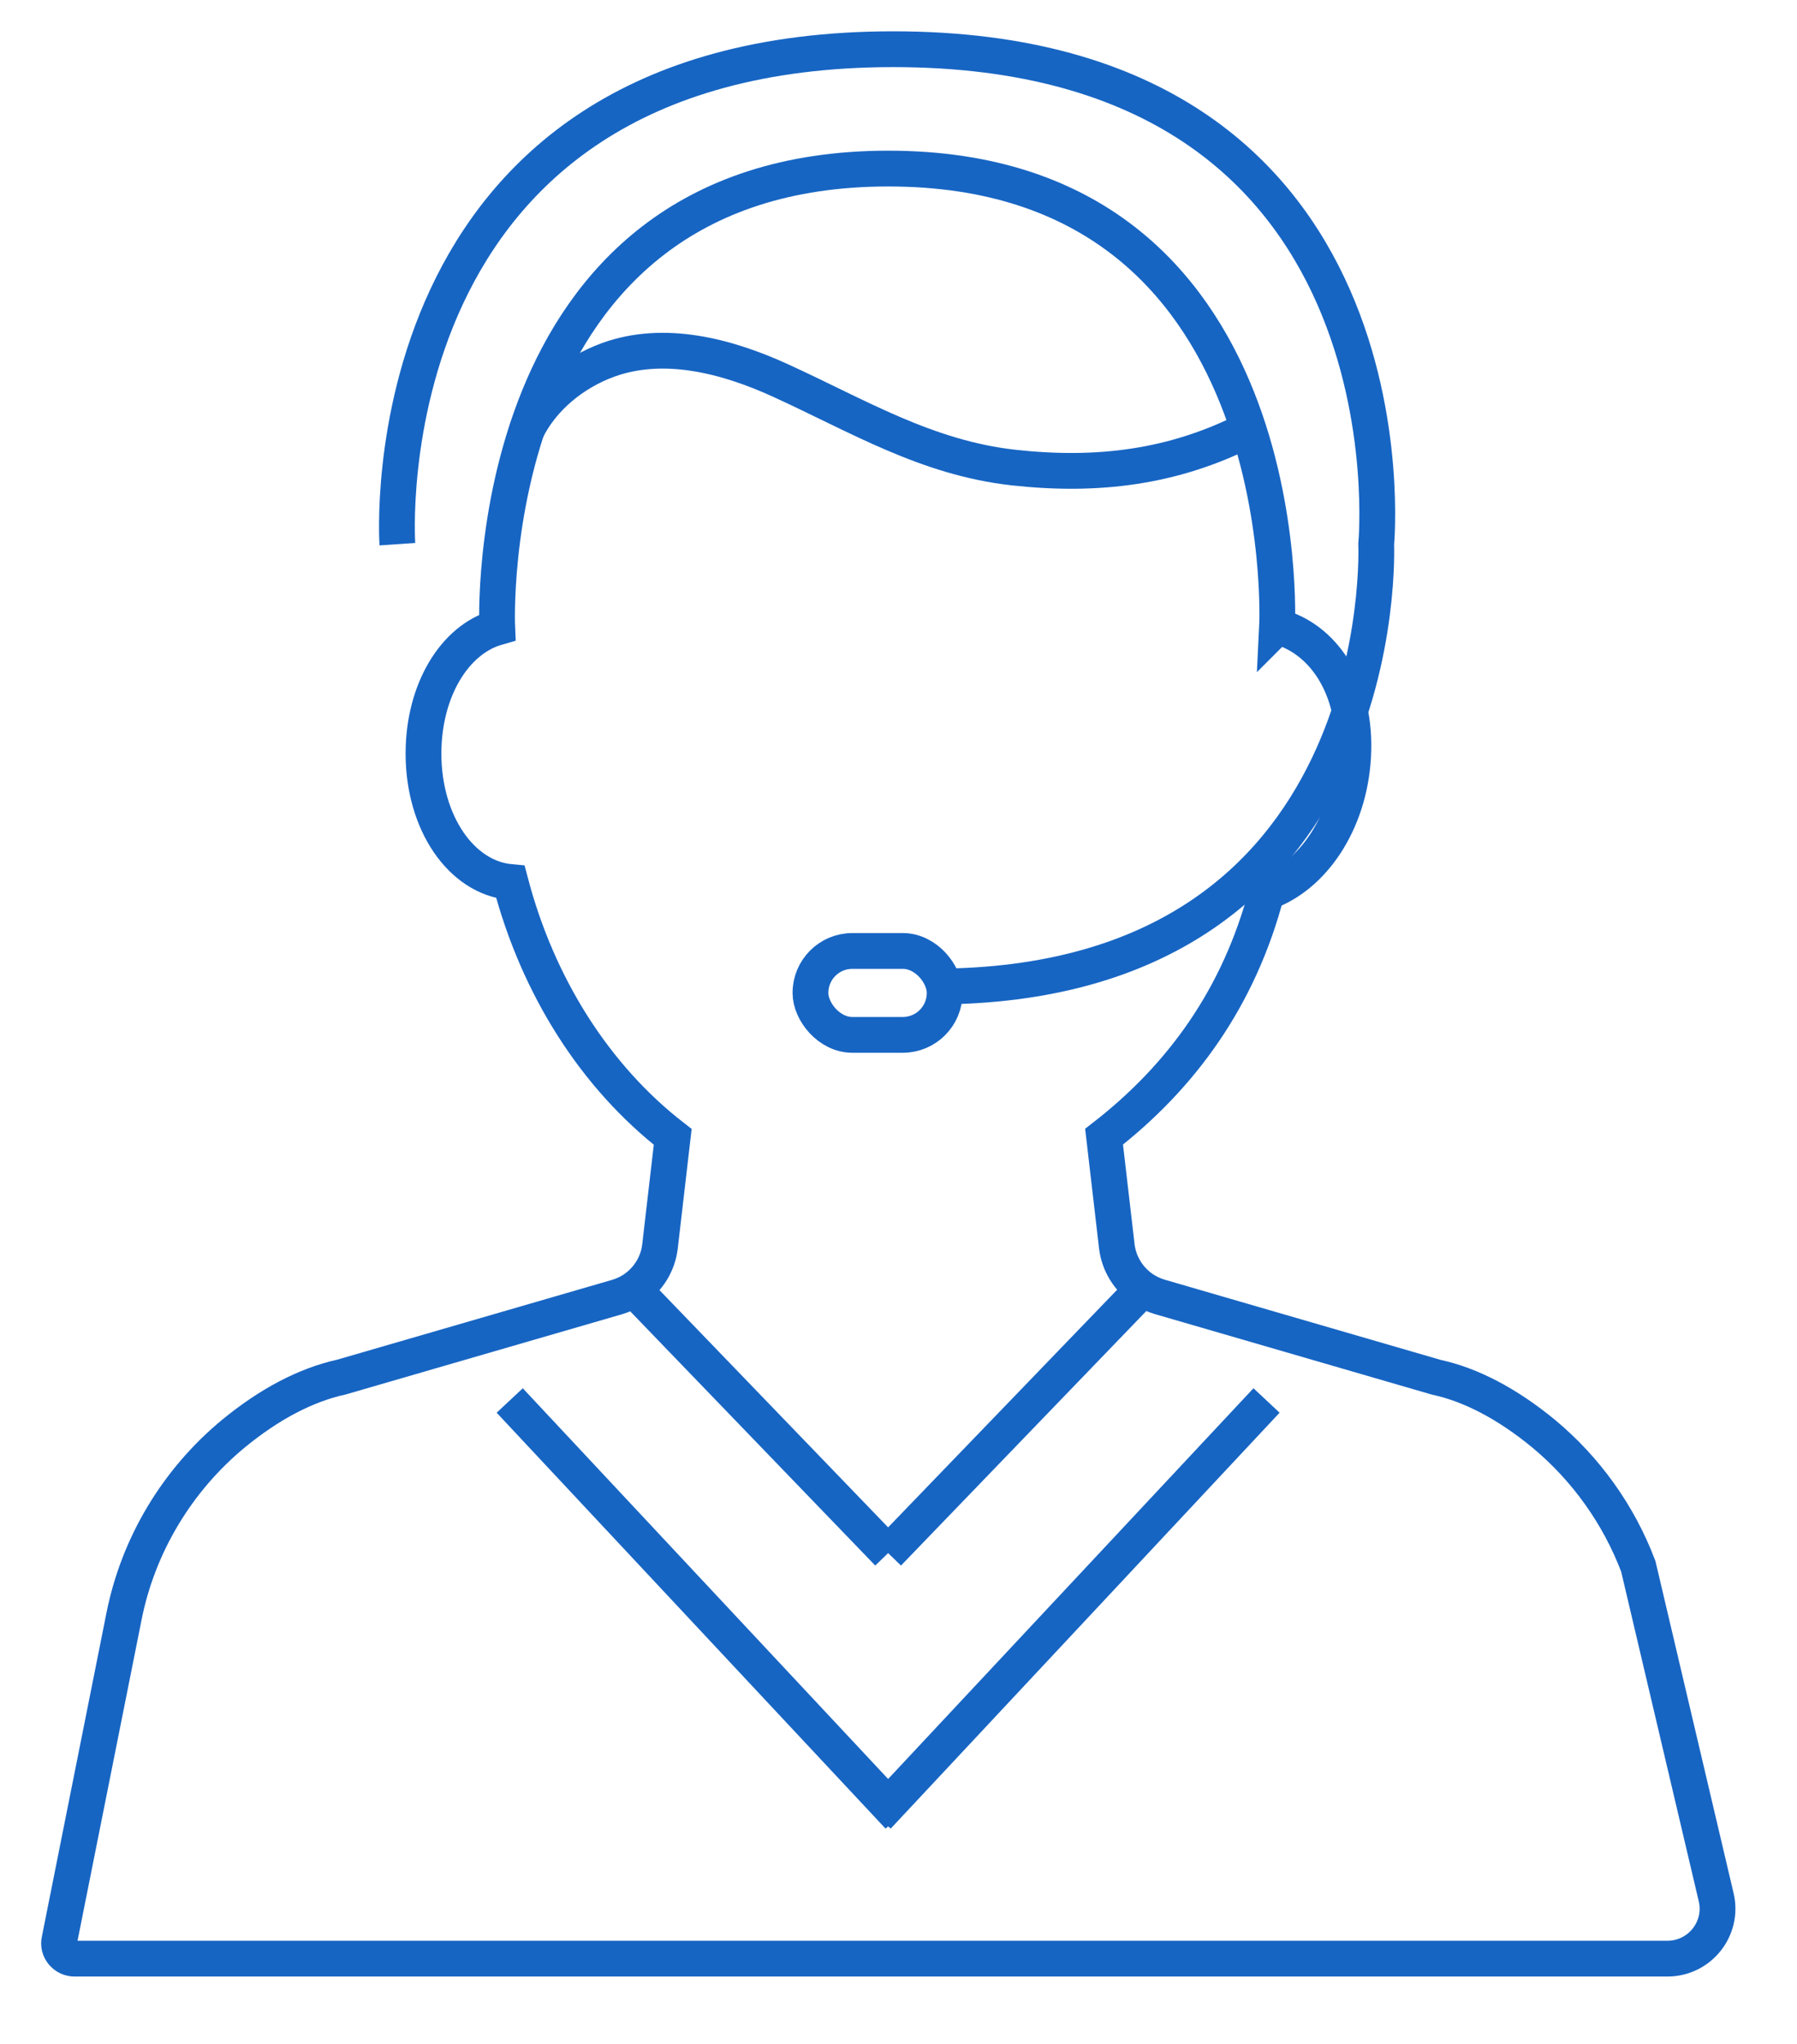<?xml version="1.0" encoding="UTF-8"?> <svg xmlns="http://www.w3.org/2000/svg" id="_Слой_1" data-name="Слой 1" viewBox="0 0 100.44 114.22"><defs><style> .cls-1 { fill: none; stroke: #1765c3; stroke-width: 2px; } </style></defs><path class="cls-1" d="M71.38,35.02s1.28-25.6-21.73-25.6-21.86,25.64-21.86,25.64c-2.39.68-4.12,3.53-4.12,7.05,0,3.87,2.11,6.93,4.86,7.18,1.54,5.86,4.74,10.88,9.07,14.24l-.71,6.11c-.11.98-.65,1.85-1.46,2.4-.29.2-.61.34-.94.44l-15.4,4.47c-2,.44-4.03,1.51-6.04,3.16-3.16,2.61-5.33,6.24-6.12,10.22l-3.61,18.09c-.06.25.01.52.18.72.17.2.41.31.67.31h89.03c1.8,0,3.14-1.68,2.72-3.44l-4.35-18.48c-1.09-2.88-2.92-5.45-5.31-7.43-2.01-1.65-4.04-2.72-5.99-3.14l-15.45-4.49c-.34-.1-.65-.25-.94-.44-.81-.55-1.35-1.43-1.46-2.4l-.71-6.11c4.33-3.36,7.56-7.8,9.09-13.66,2.54-.89,4.62-3.85,4.83-7.6.22-3.95-1.78-6.63-4.24-7.25Z"></path><path class="cls-1" d="M29.42,24.06c.9-1.84,2.65-3.25,4.57-3.95,3.12-1.13,6.61-.23,9.63,1.15,4.36,1.99,8.17,4.33,13.05,4.87,4.66.51,8.92,0,13.11-2.14"></path><line class="cls-1" x1="35.42" y1="72.04" x2="49.64" y2="86.79"></line><line class="cls-1" x1="63.86" y1="72.04" x2="49.64" y2="86.79"></line><polyline class="cls-1" points="28.49 78.26 49.58 100.81 49.64 100.76 49.7 100.81 70.79 78.26"></polyline><path class="cls-1" d="M22.21,30.41S20.31,2.75,49.93,2.75s26.99,27.66,26.99,27.66c0,0,1.09,24.72-24.72,24.72"></path><rect class="cls-1" x="45.3" y="53.14" width="7.5" height="4.69" rx="2.34" ry="2.34"></rect></svg> 